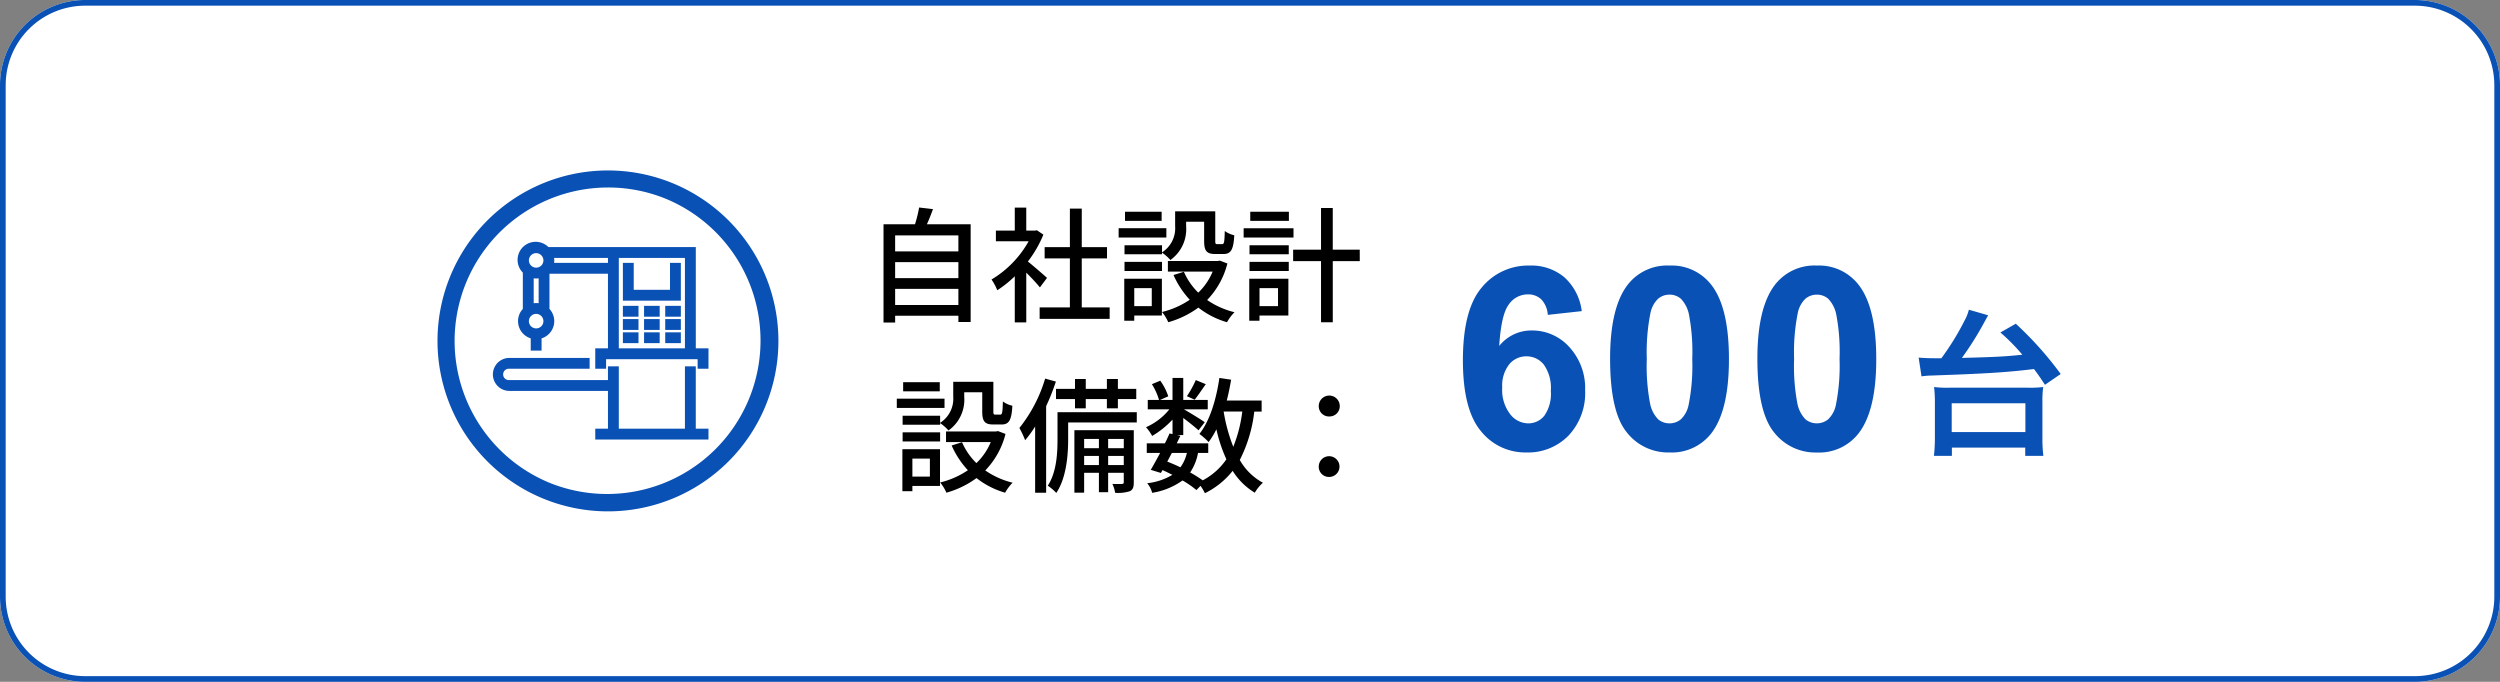 <svg xmlns="http://www.w3.org/2000/svg" width="440" height="120" viewBox="0 0 440 120"><rect x="0" y="0" width="440" height="120" fill="#808080" stroke="none"/><defs><style>.a{fill:#fff;}.b{fill:#0a51b5;}</style></defs><g transform="translate(-650 -1618)"><path class="a" d="M15,0H425a15,15,0,0,1,15,15v90a15,15,0,0,1-15,15H15A15,15,0,0,1,0,105V15A15,15,0,0,1,15,0Z" transform="translate(650 1618)"/><path class="b" d="M15,1A14,14,0,0,0,1,15v90a14,14,0,0,0,14,14H425a14,14,0,0,0,14-14V15A14,14,0,0,0,425,1H15m0-1H425a15,15,0,0,1,15,15v90a15,15,0,0,1-15,15H15A15,15,0,0,1,0,105V15A15,15,0,0,1,15,0Z" transform="translate(650 1618)"/><g transform="translate(20 -10)"><g transform="translate(15 663.082)"><path class="b" d="M-15.611-24.324l-5.977.659a4.353,4.353,0,0,0-1.143-2.725,3.33,3.33,0,0,0-2.4-.879,4.044,4.044,0,0,0-3.307,1.758q-1.351,1.758-1.7,7.317A7.218,7.218,0,0,1-24.4-20.918a8.757,8.757,0,0,1,6.625,2.944,10.675,10.675,0,0,1,2.758,7.6,10.9,10.9,0,0,1-2.9,7.932A9.926,9.926,0,0,1-25.367.549a9.959,9.959,0,0,1-8.02-3.79q-3.142-3.79-3.142-12.426,0-8.855,3.274-12.766a10.568,10.568,0,0,1,8.5-3.911,9.027,9.027,0,0,1,6.075,2.054A9.627,9.627,0,0,1-15.611-24.324Zm-14,13.469a7,7,0,0,0,1.384,4.647A4.073,4.073,0,0,0-25.059-4.57,3.6,3.6,0,0,0-22.2-5.911a6.755,6.755,0,0,0,1.143-4.395,7.074,7.074,0,0,0-1.23-4.6,3.859,3.859,0,0,0-3.076-1.461,3.864,3.864,0,0,0-3.01,1.4A6.059,6.059,0,0,0-29.607-10.854ZM-.165-32.344A8.8,8.8,0,0,1,7.152-29q3.142,3.955,3.142,13.118,0,9.141-3.164,13.14A8.787,8.787,0,0,1-.165.549,9.218,9.218,0,0,1-7.745-3.065q-2.878-3.615-2.878-12.887,0-9.1,3.164-13.1A8.787,8.787,0,0,1-.165-32.344Zm0,5.12a3.084,3.084,0,0,0-2,.714,4.794,4.794,0,0,0-1.362,2.56,35.307,35.307,0,0,0-.637,8.064A35.048,35.048,0,0,0-3.593-8.1,5.477,5.477,0,0,0-2.153-5.273a3.07,3.07,0,0,0,1.989.7,3.084,3.084,0,0,0,2-.714A4.794,4.794,0,0,0,3.2-7.844a35,35,0,0,0,.637-8.042,35.048,35.048,0,0,0-.571-7.789A5.553,5.553,0,0,0,1.824-26.51,3.041,3.041,0,0,0-.165-27.224Zm25.927-5.12A8.8,8.8,0,0,1,33.079-29q3.142,3.955,3.142,13.118,0,9.141-3.164,13.14a8.787,8.787,0,0,1-7.295,3.3,9.218,9.218,0,0,1-7.581-3.615Q15.3-6.68,15.3-15.952q0-9.1,3.164-13.1A8.787,8.787,0,0,1,25.762-32.344Zm0,5.12a3.084,3.084,0,0,0-2,.714A4.794,4.794,0,0,0,22.4-23.95a35.307,35.307,0,0,0-.637,8.064A35.048,35.048,0,0,0,22.334-8.1a5.477,5.477,0,0,0,1.439,2.823,3.07,3.07,0,0,0,1.989.7,3.084,3.084,0,0,0,2-.714,4.794,4.794,0,0,0,1.362-2.56,35,35,0,0,0,.637-8.042,35.048,35.048,0,0,0-.571-7.789,5.553,5.553,0,0,0-1.439-2.834A3.041,3.041,0,0,0,25.762-27.224Z" transform="translate(909 1044)"/><path class="b" d="M-11.816-11.844a15.228,15.228,0,0,1,1.624-.14c9.744-.336,13.356-.56,18.172-1.148.7.924,1.008,1.372,1.932,2.772l2.772-1.9a61.393,61.393,0,0,0-7.9-8.848l-2.716,1.54a33.937,33.937,0,0,1,3.864,3.92c-3.36.336-4.536.392-10.64.56a55.375,55.375,0,0,0,4.032-6.44c.42-.756.42-.756.588-1.064l-3.388-.98a7.772,7.772,0,0,1-.7,1.792,46.161,46.161,0,0,1-4.144,6.748H-9.548c-1.12,0-2.212-.056-2.772-.112Zm5.348,14V.7H6.44V2.156H9.632a26.165,26.165,0,0,1-.168-3.192V-7.364a17.322,17.322,0,0,1,.14-2.6,19.38,19.38,0,0,1-2.94.112H-6.692A18.521,18.521,0,0,1-9.6-9.968a23.172,23.172,0,0,1,.14,2.6v6.328a27.85,27.85,0,0,1-.168,3.192ZM-6.5-7.112H6.468v5.068H-6.5Z" transform="translate(965 1043)"/><path d="M-38.456-1.32V-4.158h11.132V-1.32Zm11.132-7.546V-6.05H-38.456V-8.866Zm0-4.708v2.816H-38.456v-2.816Zm-5.544-1.958c.374-.792.726-1.738,1.078-2.662l-2.442-.286a23.916,23.916,0,0,1-.726,2.948H-40.5V1.76h2.046V.572h11.132v1.1h2.156v-17.2Zm21.142,9.438c-.506-.462-2.332-2.046-3.366-2.882a20.33,20.33,0,0,0,2.728-4.73l-1.144-.77-.352.066h-1.518v-4.048H-17.4v4.048h-3.322v1.87h5.764a18.131,18.131,0,0,1-6.534,6.732,9.661,9.661,0,0,1,1.012,1.892A19.384,19.384,0,0,0-17.4-6.38V1.738h2.024V-7.018c.9.9,1.892,1.958,2.4,2.6ZM-5.61-.9V-9.526h4.444v-1.98H-5.61v-6.776H-7.7v6.776h-4.444v1.98H-7.7V-.9h-5.324V1.122H-.7V-.9ZM8.514-11.836h-6.6v1.584h6.6v-.286a7.69,7.69,0,0,1,1.474,1.3,6.651,6.651,0,0,0,2.772-5.918v-.814h3.168v3.366c0,1.8.462,2.31,1.98,2.31h1.408c1.276,0,1.782-.682,1.914-3.3a4.6,4.6,0,0,1-1.672-.748c-.044,2.024-.132,2.31-.462,2.31h-.858c-.308,0-.352-.088-.352-.594V-17.8H10.824v2.618a5.028,5.028,0,0,1-2.31,4.6ZM1.914-7.3h6.6V-8.91h-6.6ZM8.448-17.732H2v1.606H8.448Zm.836,2.9H.88V-13.2h8.4ZM6.71-4.29v3.168H3.63V-4.29ZM8.492-5.94H1.87V1.452H3.63V.528H8.492ZM18.7-9.13l-.374.066H9.548v1.87h7.876a10.848,10.848,0,0,1-2.53,3.7,11.677,11.677,0,0,1-2.53-3.674L10.538-6.6A15.576,15.576,0,0,0,13.4-2.244,15.046,15.046,0,0,1,8.514-.088a7.352,7.352,0,0,1,1.1,1.8,16.5,16.5,0,0,0,5.3-2.574,14.753,14.753,0,0,0,5.038,2.574,8.009,8.009,0,0,1,1.32-1.76A14.585,14.585,0,0,1,16.456-2.2,14.24,14.24,0,0,0,20.02-8.624Zm12.144-8.6h-6.8v1.606h6.8Zm.814,2.9H22.88V-13.2h8.778ZM28.93-4.29v3.168H25.674V-4.29Zm1.826-1.65H23.87V1.452h1.8V.528h5.082ZM23.914-7.3h6.908V-8.91H23.914Zm0-2.948h6.908v-1.584H23.914Zm19.4-.814H38.566v-7.326H36.5v7.326H31.592v2.024H36.5V1.716h2.068V-9.042h4.752Zm-73.854,29.23h-6.6v1.584h6.6v-.286a7.69,7.69,0,0,1,1.474,1.3,6.651,6.651,0,0,0,2.772-5.918v-.814h3.168v3.366c0,1.8.462,2.31,1.98,2.31h1.408c1.276,0,1.782-.682,1.914-3.3a4.6,4.6,0,0,1-1.672-.748c-.044,2.024-.132,2.31-.462,2.31h-.858c-.308,0-.352-.088-.352-.594V12.2h-7.062V14.82a5.028,5.028,0,0,1-2.31,4.6Zm-6.6,4.532h6.6V21.09h-6.6ZM-30.6,12.268h-6.446v1.606H-30.6Zm.836,2.9h-8.4V16.8h8.4ZM-32.34,25.71v3.168h-3.08V25.71Zm1.782-1.65H-37.18v7.392h1.76v-.924h4.862Zm10.208-3.19-.374.066H-29.5v1.87h7.876a10.848,10.848,0,0,1-2.53,3.7,11.677,11.677,0,0,1-2.53-3.674l-1.826.572a15.576,15.576,0,0,0,2.86,4.356,15.046,15.046,0,0,1-4.884,2.156,7.352,7.352,0,0,1,1.1,1.8,16.5,16.5,0,0,0,5.3-2.574A14.753,14.753,0,0,0-19.1,31.716a8.009,8.009,0,0,1,1.32-1.76A14.585,14.585,0,0,1-22.594,27.8a14.24,14.24,0,0,0,3.564-6.424Zm13.552-4h1.892V15.238h3.718v1.628H.748V15.238H3.982v-1.8H.748V11.7H-1.188v1.738H-4.906V11.7H-6.8v1.738h-3.344v1.8H-6.8Zm-5.258-5.236a25.566,25.566,0,0,1-4.532,8.69,15.841,15.841,0,0,1,1.012,2.156,19.637,19.637,0,0,0,1.76-2.42v11.66h1.936V16.492a40.307,40.307,0,0,0,1.716-4.334ZM-.968,26.854V25.248h2.75v1.606Zm-4.224,0V25.248h2.6v1.606Zm2.6-4.6v1.628h-2.6V22.256Zm4.378,0v1.628H-.968V22.256Zm1.76-1.54H-6.908v11h1.716v-3.5h2.6v3.41H-.968v-3.41h2.75v1.65c0,.22-.066.286-.308.308-.22.022-.9.022-1.694,0a5.6,5.6,0,0,1,.484,1.562,6.7,6.7,0,0,0,2.6-.286c.55-.286.682-.748.682-1.562Zm.528-3.168H-9.878v4.73c0,2.464-.154,5.83-1.716,8.206a8.339,8.339,0,0,1,1.5,1.276c1.782-2.64,2.09-6.688,2.09-9.46V19.352H4.07Zm10.384-5.654a17.828,17.828,0,0,1-1.562,2.838l1.364.616c.55-.682,1.254-1.738,1.958-2.728Zm8.184,5.544a24.541,24.541,0,0,1-1.584,6.2,29.7,29.7,0,0,1-1.694-6.2ZM12.892,24.72a6.878,6.878,0,0,1-1.144,2.53c-.748-.374-1.54-.7-2.31-1.012.264-.484.528-1.012.814-1.518Zm13.156-7.282V15.5H19.91c.308-1.188.55-2.42.77-3.674l-2.068-.308c-.572,3.872-1.694,7.568-3.52,9.856a11.635,11.635,0,0,1,1.628,1.43,14.832,14.832,0,0,0,1.364-2.244,26.542,26.542,0,0,0,1.76,5.28,11.687,11.687,0,0,1-4.158,3.7,23.326,23.326,0,0,0-2.222-1.386A9,9,0,0,0,14.85,24.72h1.8V23.026H11.11c.22-.462.44-.9.638-1.32l-.594-.132h1.1V18.56c.99.748,2.156,1.672,2.684,2.178l1.1-1.43c-.55-.4-2.684-1.716-3.674-2.266h4.2v-1.65H12.254V11.52H10.362v3.872h-2.2l1.452-.638A9.9,9.9,0,0,0,8.206,12l-1.474.616a10.868,10.868,0,0,1,1.254,2.772H6.006v1.65H9.812A10.917,10.917,0,0,1,5.7,20.188a8.1,8.1,0,0,1,1.078,1.54,15.644,15.644,0,0,0,3.586-2.882V21.4l-.528-.11c-.242.55-.506,1.144-.814,1.738H5.83V24.72H8.184c-.594,1.1-1.166,2.156-1.65,2.97l1.782.55.286-.506c.594.264,1.166.55,1.738.836A10.745,10.745,0,0,1,5.9,30.044a4.3,4.3,0,0,1,.88,1.694,12.559,12.559,0,0,0,5.346-2.178,16.07,16.07,0,0,1,2.442,1.694l.726-.748a9.888,9.888,0,0,1,.77,1.3,14.292,14.292,0,0,0,4.884-3.938,11.836,11.836,0,0,0,3.894,3.85,7.479,7.479,0,0,1,1.43-1.76,10.311,10.311,0,0,1-4.07-4,24.921,24.921,0,0,0,2.552-8.514Zm11.9.858A1.8,1.8,0,0,0,39.8,16.47a1.848,1.848,0,1,0-3.7,0A1.8,1.8,0,0,0,37.95,18.3Zm0,10.648a1.826,1.826,0,1,0-1.848-1.8A1.794,1.794,0,0,0,37.95,28.944Z" transform="translate(811 1019.918)"/></g><g transform="translate(-2)"><circle class="a" cx="30" cy="30" r="30" transform="translate(709 1658)"/><path class="b" d="M30,3A27.008,27.008,0,0,0,19.491,54.879,27.008,27.008,0,0,0,40.509,5.121,26.828,26.828,0,0,0,30,3m0-3A30,30,0,1,1,0,30,30,30,0,0,1,30,0Z" transform="translate(709 1658)"/><g transform="translate(277.787 1319.792)"><path class="b" d="M476.419,381.455H475.01v10.972H462.873V381.455h-1.409v2.419h-17.6a1.245,1.245,0,1,1,0-2.49h13.871v-1.409H443.866a2.655,2.655,0,1,0,0,5.309h17.6v7.144h-2.236v1.409h19.428v-1.409h-2.236Z" transform="translate(0 -8.525)"/><path class="b" d="M443.866,379.724h14.121v1.909H443.866a1,1,0,1,0,0,1.99h17.347v-2.419h1.909v10.972H474.76V381.205h1.909v10.972h2.236v1.909H458.978v-1.909h2.236v-6.644H443.866a2.9,2.9,0,1,1,0-5.809Zm13.621.5H443.866a2.4,2.4,0,1,0,0,4.809h17.847v7.644h-2.236v.909h18.928v-.909h-2.236V381.705h-.909v10.972H462.623V381.705h-.909v2.419H443.866a1.5,1.5,0,1,1,0-2.99h13.621Z" transform="translate(0 -8.525)"/><path class="b" d="M478.275,369.765V351.945H452.483a2.932,2.932,0,0,0-4.146,4.147v6.586a2.923,2.923,0,0,0,1.39,4.893v2.092h1.409v-2.092a2.924,2.924,0,0,0,1.39-4.893v-6.544h10.793v13.631h-2.236v3.094h1.409v-1.684H479.1v1.684h1.409v-3.094Zm-27.843-7.971a2.892,2.892,0,0,0-.685.09v-5a2.686,2.686,0,0,0,1.37,0v5A2.892,2.892,0,0,0,450.432,361.794Zm0-9.281a1.527,1.527,0,1,1-1.527,1.528A1.529,1.529,0,0,1,450.432,352.512Zm0,13.744a1.527,1.527,0,1,1,1.526-1.526A1.528,1.528,0,0,1,450.432,366.257Zm2.847-11.532a2.686,2.686,0,0,0,0-1.37h10.041v1.37Zm11.45,15.04v-16.41h12.137v16.41Z" transform="translate(-1.856 0)"/><path class="b" d="M480.761,373.108h-1.909v-1.684H462.743v1.684h-1.909v-3.594h2.236V356.384H452.776v6.194a3.173,3.173,0,0,1-1.39,5.182v2.153h-1.909V367.76a3.172,3.172,0,0,1-1.39-5.182v-6.387a3.182,3.182,0,0,1,4.5-4.5h25.942v17.819h2.236Zm-1.409-.5h.909v-2.594h-2.236V352.2H452.381l-.073-.071a2.682,2.682,0,0,0-3.792,3.793l.071.073v6.79l-.071.073a2.673,2.673,0,0,0,1.271,4.475l.19.047v2.038h.909v-2.038l.19-.047a2.674,2.674,0,0,0,1.271-4.475l-.071-.073v-6.9h11.293v14.131h-2.236v2.594h.909v-1.684h17.109Zm-2.236-2.594H464.479V353.1h12.637Zm-12.137-.5h11.637V353.6H464.979Zm-14.547-3.008a1.777,1.777,0,1,1,1.776-1.776A1.779,1.779,0,0,1,450.432,366.507Zm0-3.054a1.277,1.277,0,1,0,1.276,1.277A1.279,1.279,0,0,0,450.432,363.453ZM449.5,362.2v-5.632l.309.075a2.438,2.438,0,0,0,1.252,0l.309-.075V362.2l-.309-.075a2.418,2.418,0,0,0-1.252,0Zm.935-.657a2.841,2.841,0,0,1,.435.035v-4.387a2.762,2.762,0,0,1-.87,0v4.387A2.84,2.84,0,0,1,450.432,361.544Zm0-5.728a1.777,1.777,0,1,1,1.776-1.776A1.778,1.778,0,0,1,450.432,355.816Zm0-3.054a1.277,1.277,0,1,0,1.276,1.278A1.279,1.279,0,0,0,450.432,352.762Zm13.138,2.212H452.962l.074-.308a2.643,2.643,0,0,0,.082-.626,2.685,2.685,0,0,0-.082-.627l-.074-.308h10.608Zm-9.987-.5h9.487v-.87h-9.487a2.75,2.75,0,0,1,0,.87Z" transform="translate(-1.856 0)"/><path class="b" d="M481.971,356.242v4.74h-6.885v-4.74h-1.409v6.149h9.7v-6.149Z" transform="translate(-9.586 -1.518)"/><path class="b" d="M473.426,355.992h1.909v4.74h6.385v-4.74h1.909v6.649h-10.2Zm1.409.5h-.909v5.649h9.2v-5.649h-.909v4.74h-7.385Z" transform="translate(-9.586 -1.518)"/><rect class="b" width="2.25" height="1.409" transform="translate(464.089 362.286)"/><path class="b" d="M-.25-.25H2.5V1.659H-.25ZM2,.25H.25v.909H2Z" transform="translate(464.089 362.286)"/><rect class="b" width="2.25" height="1.409" transform="translate(467.817 362.286)"/><path class="b" d="M-.25-.25H2.5V1.659H-.25ZM2,.25H.25v.909H2Z" transform="translate(467.817 362.286)"/><rect class="b" width="2.25" height="1.409" transform="translate(471.543 362.286)"/><path class="b" d="M-.25-.25H2.5V1.659H-.25ZM2,.25H.25v.909H2Z" transform="translate(471.543 362.286)"/><rect class="b" width="2.25" height="1.409" transform="translate(464.089 364.615)"/><path class="b" d="M-.25-.25H2.5V1.659H-.25ZM2,.25H.25v.909H2Z" transform="translate(464.089 364.615)"/><rect class="b" width="2.25" height="1.409" transform="translate(467.817 364.615)"/><path class="b" d="M-.25-.25H2.5V1.659H-.25ZM2,.25H.25v.909H2Z" transform="translate(467.817 364.615)"/><rect class="b" width="2.25" height="1.409" transform="translate(471.543 364.615)"/><path class="b" d="M-.25-.25H2.5V1.659H-.25ZM2,.25H.25v.909H2Z" transform="translate(471.543 364.615)"/><rect class="b" width="2.25" height="1.409" transform="translate(464.089 366.943)"/><path class="b" d="M-.25-.25H2.5V1.659H-.25ZM2,.25H.25v.909H2Z" transform="translate(464.089 366.943)"/><rect class="b" width="2.25" height="1.409" transform="translate(467.817 366.943)"/><path class="b" d="M-.25-.25H2.5V1.659H-.25ZM2,.25H.25v.909H2Z" transform="translate(467.817 366.943)"/><rect class="b" width="2.25" height="1.409" transform="translate(471.543 366.943)"/><path class="b" d="M-.25-.25H2.5V1.659H-.25ZM2,.25H.25v.909H2Z" transform="translate(471.543 366.943)"/></g></g></g></g></svg>